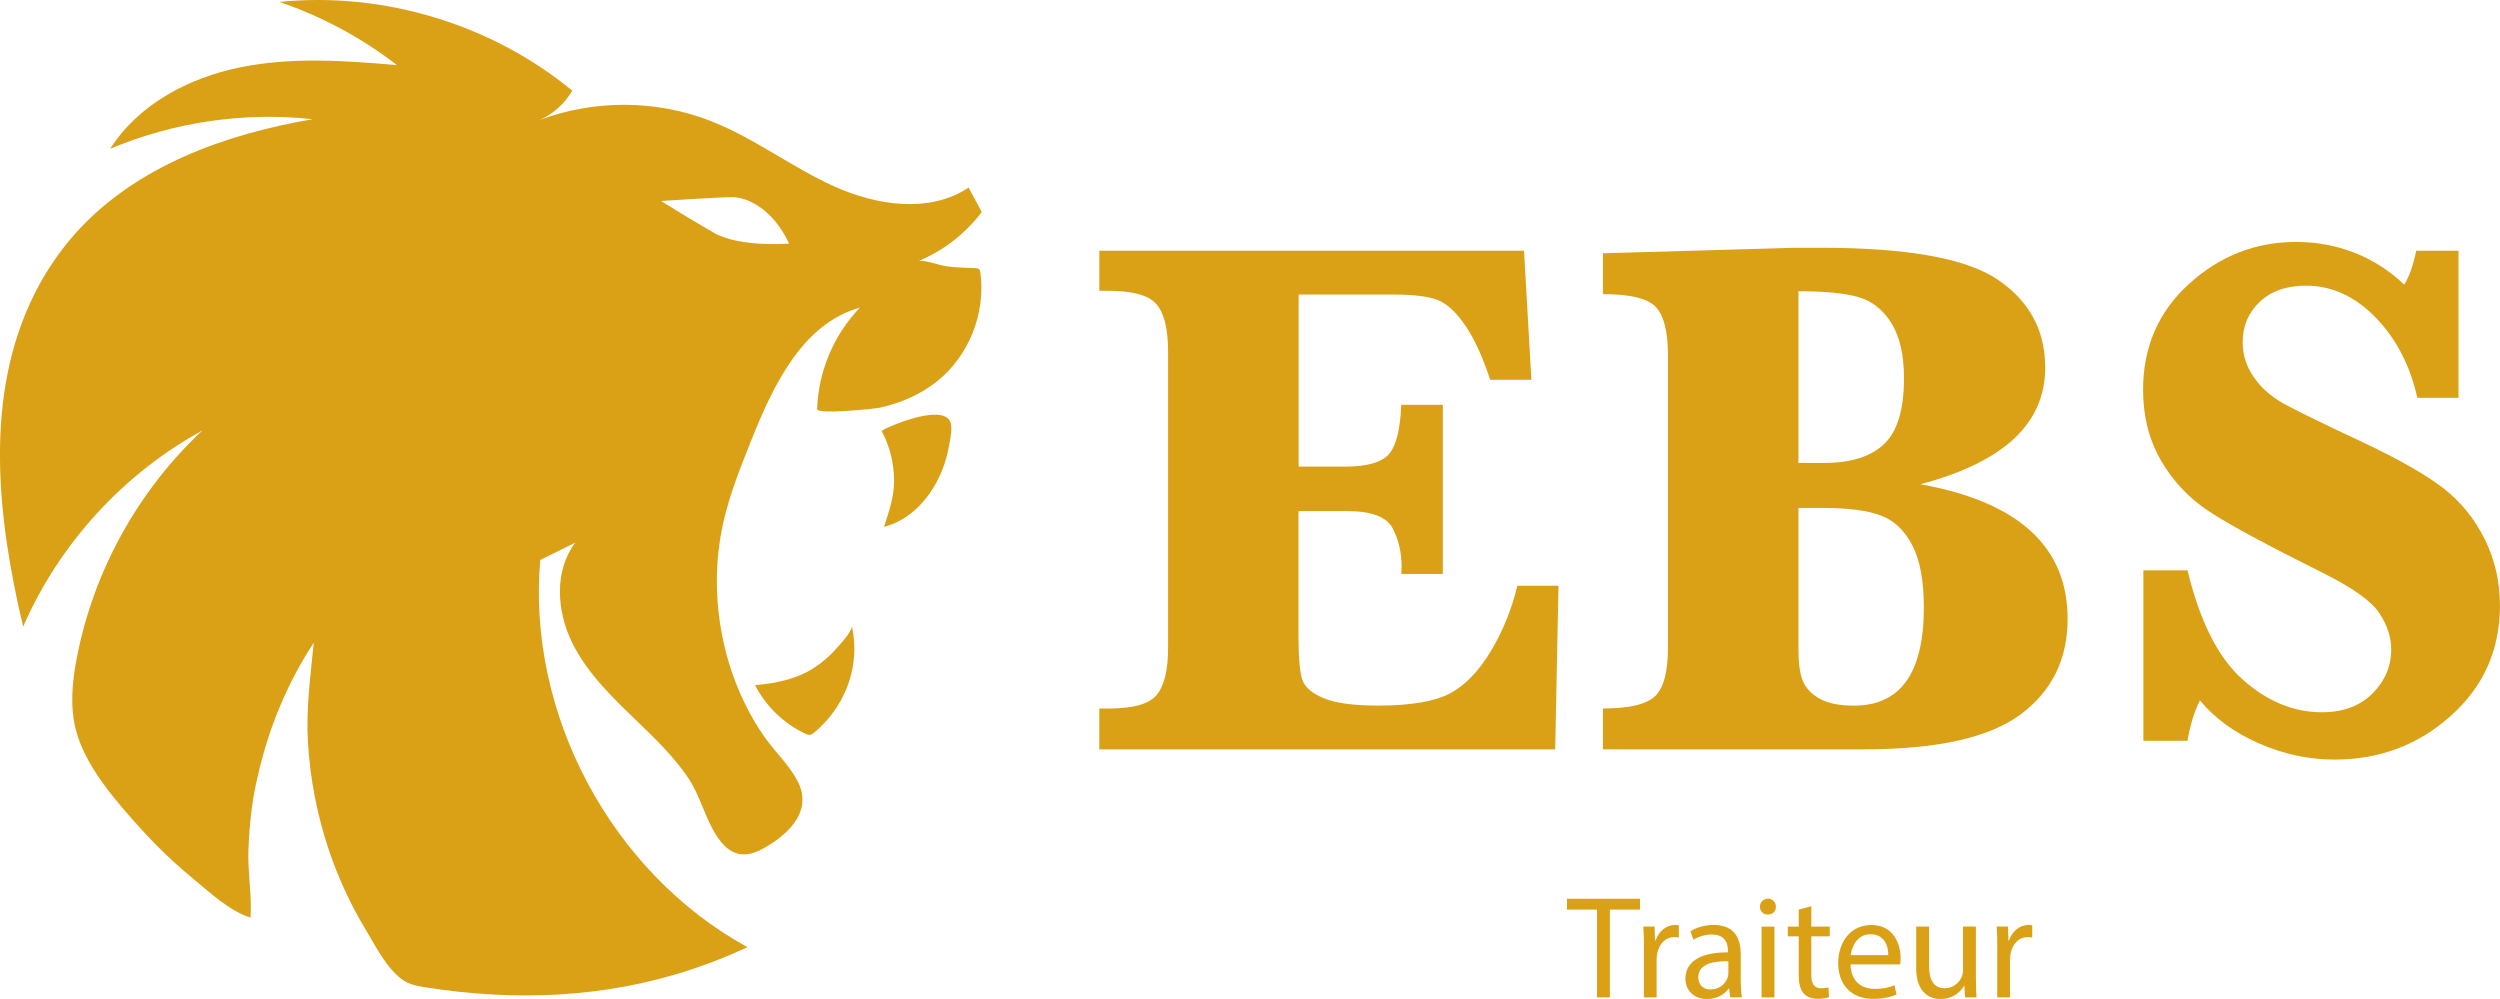 <svg xmlns="http://www.w3.org/2000/svg" id="Calque_2" viewBox="0 0 431.62 172.48"><defs><style>      .cls-1 {        fill: #daa016;      }    </style></defs><g id="Calque_7_-_copie"><path class="cls-1" d="M172.09,86.47h-.03s0-.01,0-.01c.01,0,.02,0,.03.01Z"></path><g><path class="cls-1" d="M224.18,88.24v21.26c0,4.06.23,6.72.7,7.97.47,1.25,1.71,2.29,3.75,3.11,2.03.82,5.12,1.24,9.27,1.24,5.63,0,9.76-.7,12.41-2.09,2.64-1.4,5.01-3.85,7.11-7.36,2.09-3.51,3.61-7.26,4.54-11.24h7.11l-.57,28.25h-78.71v-7.05h1.59c4.27,0,7.06-.79,8.35-2.38,1.29-1.59,1.94-4.31,1.94-8.16v-51.04c0-3.94-.67-6.67-2-8.22s-4.09-2.32-8.28-2.32h-1.59v-6.92h73.32l1.27,22.28h-7.11c-1.27-3.89-2.69-6.99-4.25-9.3-1.57-2.31-3.14-3.79-4.73-4.44-1.59-.66-4.26-.98-8.03-.98h-16.06v29.71h8c3.81,0,6.34-.72,7.59-2.16,1.25-1.44,1.96-4.27,2.13-8.51h7.17v29.2h-7.17c.04-.55.06-.95.06-1.21,0-2.45-.52-4.68-1.55-6.67-1.04-1.99-3.69-2.98-7.97-2.98h-8.25Z"></path><path class="cls-1" d="M331.58,83.61c8.46,1.52,14.81,4.22,19.04,8.09,4.23,3.87,6.35,8.92,6.35,15.14,0,6.98-2.71,12.48-8.12,16.5-5.42,4.02-14.41,6.03-26.98,6.03h-45.13v-7.05c4.53,0,7.53-.71,9.01-2.13s2.22-4.22,2.22-8.41v-50.46c0-4.06-.7-6.83-2.09-8.32-1.4-1.48-4.44-2.22-9.14-2.22v-7.05l33.07-.95h4.7c14.9,0,25.05,1.85,30.47,5.55s8.12,8.75,8.12,15.14c0,4.82-1.79,8.91-5.36,12.25-3.58,3.34-8.96,5.97-16.16,7.87ZM310.5,79.93h4.38c4.66,0,8.12-1.09,10.41-3.27s3.43-5.96,3.43-11.33c0-4.02-.72-7.19-2.16-9.52-1.44-2.33-3.33-3.83-5.68-4.51-2.35-.68-5.81-1.02-10.38-1.02v29.64ZM310.5,87.67v24.44c0,2.37.24,4.17.73,5.4.49,1.23,1.44,2.25,2.86,3.08,1.42.82,3.42,1.24,6,1.24,4.02,0,7.04-1.42,9.05-4.25,2.01-2.83,3.01-7.09,3.01-12.76,0-4.53-.66-8.07-1.97-10.63s-3.11-4.29-5.4-5.17-5.67-1.33-10.16-1.33h-4.13Z"></path><path class="cls-1" d="M370.05,127.92v-29.45h7.62c2.12,8.8,5.29,15.09,9.52,18.85,4.23,3.77,8.8,5.65,13.71,5.65,3.64,0,6.54-1.08,8.7-3.24s3.24-4.7,3.24-7.62c0-2.07-.68-4.15-2.03-6.22-1.35-2.07-4.57-4.38-9.65-6.92-9.78-4.87-16.38-8.43-19.8-10.7-3.43-2.26-6.18-5.17-8.25-8.73s-3.11-7.64-3.11-12.25c0-7.41,2.66-13.51,7.97-18.31,5.31-4.8,11.46-7.21,18.44-7.21s13.54,2.46,18.66,7.36c.85-1.27,1.54-3.22,2.09-5.84h7.3v25.39h-7.11c-1.27-5.63-3.68-10.26-7.24-13.9-3.55-3.64-7.55-5.46-12-5.46-3.34,0-6,.93-7.97,2.79-1.97,1.86-2.95,4.19-2.95,6.98,0,2.16.63,4.16,1.9,6,1.27,1.84,2.98,3.36,5.14,4.57,2.16,1.21,6.73,3.44,13.71,6.7,6.26,2.96,10.9,5.61,13.9,7.93,3,2.33,5.38,5.26,7.14,8.79,1.75,3.53,2.63,7.35,2.63,11.46,0,7.62-2.81,13.96-8.44,19.01-5.63,5.06-12.34,7.59-20.12,7.59-4.44,0-8.79-.93-13.04-2.79-4.25-1.86-7.65-4.34-10.19-7.43-.97,1.9-1.69,4.23-2.16,6.98h-7.62Z"></path></g><g><path class="cls-1" d="M275.71,157.04h-5.18v-1.87h12.61v1.87h-5.2v15.16h-2.22v-15.16Z"></path><path class="cls-1" d="M283.82,163.79c0-1.44-.02-2.68-.1-3.82h1.94l.08,2.4h.1c.56-1.64,1.89-2.68,3.38-2.68.25,0,.43.03.63.08v2.1c-.23-.05-.45-.08-.76-.08-1.57,0-2.68,1.19-2.98,2.85-.05.3-.1.66-.1,1.04v6.52h-2.2v-8.41Z"></path><path class="cls-1" d="M298.72,172.2l-.18-1.54h-.08c-.68.96-2,1.82-3.74,1.82-2.48,0-3.74-1.74-3.74-3.51,0-2.96,2.63-4.57,7.35-4.55v-.25c0-1.01-.28-2.83-2.78-2.83-1.14,0-2.32.35-3.18.91l-.51-1.47c1.01-.66,2.48-1.09,4.02-1.09,3.74,0,4.65,2.55,4.65,5v4.57c0,1.06.05,2.1.2,2.93h-2.02ZM298.39,165.96c-2.43-.05-5.18.38-5.18,2.75,0,1.44.96,2.12,2.1,2.12,1.59,0,2.6-1.01,2.96-2.05.08-.23.13-.48.13-.71v-2.12Z"></path><path class="cls-1" d="M306.6,156.54c.03.76-.53,1.36-1.41,1.36-.78,0-1.34-.61-1.34-1.36s.58-1.39,1.39-1.39,1.36.61,1.36,1.39ZM304.13,172.2v-12.23h2.22v12.23h-2.22Z"></path><path class="cls-1" d="M312.72,156.46v3.51h3.18v1.69h-3.18v6.59c0,1.52.43,2.37,1.67,2.37.58,0,1.01-.08,1.29-.15l.1,1.67c-.43.18-1.11.3-1.97.3-1.04,0-1.87-.33-2.4-.93-.63-.66-.86-1.74-.86-3.18v-6.67h-1.89v-1.69h1.89v-2.93l2.17-.58Z"></path><path class="cls-1" d="M319.49,166.49c.05,3.01,1.97,4.24,4.19,4.24,1.59,0,2.55-.28,3.38-.63l.38,1.59c-.78.35-2.12.76-4.07.76-3.76,0-6.01-2.48-6.01-6.16s2.17-6.59,5.73-6.59c3.99,0,5.05,3.51,5.05,5.76,0,.45-.05.81-.08,1.04h-8.59ZM326.01,164.9c.03-1.41-.58-3.61-3.08-3.61-2.25,0-3.23,2.07-3.41,3.61h6.49Z"></path><path class="cls-1" d="M341.14,168.87c0,1.26.02,2.38.1,3.33h-1.97l-.13-2h-.05c-.58.99-1.87,2.27-4.04,2.27-1.92,0-4.22-1.06-4.22-5.36v-7.15h2.22v6.77c0,2.32.71,3.89,2.73,3.89,1.49,0,2.53-1.04,2.93-2.02.13-.33.2-.73.2-1.14v-7.5h2.22v8.89Z"></path><path class="cls-1" d="M344.83,163.79c0-1.44-.02-2.68-.1-3.82h1.94l.08,2.4h.1c.56-1.64,1.89-2.68,3.38-2.68.25,0,.43.03.63.08v2.1c-.23-.05-.45-.08-.76-.08-1.57,0-2.68,1.19-2.98,2.85-.05.3-.1.66-.1,1.04v6.52h-2.2v-8.41Z"></path></g></g><g id="Calque_13"><g><path class="cls-1" d="M161.87,71.61c-1.92-.14-4.49.68-5.6,1.04-.42.14-4.18,1.51-4.03,1.8,1.35,2.56,2.12,5.48,2.12,8.57,0,2.87-.9,5.27-1.73,7.94,4-1.02,7.11-4.1,9.03-7.65.98-1.82,1.69-3.8,2.08-5.84.25-1.26.58-2.63.49-3.92-.09-1.34-1.08-1.85-2.36-1.94Z"></path><path class="cls-1" d="M130.58,118.27c-.07,0-.15.01-.22.02,1.86,3.64,4.96,6.63,8.66,8.37.25.12.53.23.81.2.29-.03.54-.22.77-.41,4.24-3.53,6.9-8.83,6.9-14.37,0-1.39-.15-2.75-.45-4.06.2.89-2.13,3.36-2.69,3.99-1.17,1.32-2.53,2.48-4.02,3.42-2.87,1.81-6.41,2.55-9.76,2.84Z"></path><path class="cls-1" d="M169.49,36.6l-2.26-4.21c-6.73,4.48-15.86,3.11-23.23-.22s-13.89-8.41-21.43-11.33c-9.34-3.62-20.01-3.66-29.39-.12,2.34-1.05,4.34-2.85,5.62-5.07C84.84,4.17,66.22-1.47,48.23.33c7.31,2.49,14.2,6.19,20.31,10.91-9.03-.78-18.21-1.42-27.09.39s-17.57,6.4-22.43,14.06c10.97-4.62,23.13-6.4,34.97-5.11-15.12,2.58-30.44,8.1-40.74,19.46-2.85,3.15-5.27,6.7-7.19,10.49-8.87,17.53-6.61,38.55-2.06,57.66,6.21-14.29,17.29-26.41,30.96-33.88-11.14,10.39-18.86,24.38-21.71,39.34-.78,4.07-1.19,8.31-.16,12.33,1.64,6.39,6.99,12.42,11.35,17.24,2.73,3.01,5.68,5.83,8.82,8.41,2.85,2.34,6.41,5.71,9.99,6.79.27-3.85-.52-7.9-.36-11.81.18-4.2.6-8.53,1.62-12.61,1.81-8.18,5.07-16.03,9.66-23.05-.55,5.74-1.35,11.31-1.01,17.14.38,6.38,1.6,12.71,3.65,18.77,1.62,4.78,3.75,9.38,6.36,13.7,1.74,2.89,4.08,7.63,7.23,9.12.89.42,1.87.59,2.85.75,15.59,2.49,31.3,1.91,46.36-3.14,3.22-1.07,6.37-2.33,9.44-3.76-23.45-12.85-38.1-40.21-35.78-66.85l6.05-2.99c-3.67,4.84-3.22,11.83-.53,17.28,2.68,5.45,7.22,9.71,11.59,13.92,2.96,2.85,5.92,5.77,8.27,9.17s3.03,7.24,5.25,10.51c.71,1.05,1.6,2.02,2.75,2.55,1.99.91,3.91.1,5.65-.93,4.16-2.44,8.03-6.39,5.36-11.41-1.49-2.81-3.92-5.03-5.73-7.63-5.37-7.71-8.14-17.31-8.17-26.68,0-3.45.36-6.9,1.12-10.27,1.09-4.81,2.92-9.42,4.75-14,3.82-9.59,8.9-20.35,18.84-23.09-4.51,4.66-7.2,11.04-7.39,17.53-.03.96,9.91-.05,10.81-.25,3.59-.78,7.07-2.29,9.94-4.6,5.51-4.42,8.35-11.73,7.43-18.72-.03-.2-.06-.41-.2-.56-.16-.17-.42-.19-.65-.21-1.64-.1-3.34-.08-4.96-.32s-3.12-.96-4.77-.96c4.26-1.78,8.04-4.72,10.81-8.41ZM115.57,89.78s0,0,0,0c-.02,0-.02-.01,0,0ZM123.26,40.19c-.44-.25-.89-.52-1.34-.77l-.24-.14c-3.88-2.28-7.55-4.58-7.55-4.58,0,0,9.9-.66,12.32-.66s6.93,1.87,9.79,8.03c0,0-8.57.66-12.98-1.87Z"></path><path class="cls-1" d="M171.31,46.5s0,0,0,.01h.03s-.02,0-.03-.01Z"></path></g></g></svg>